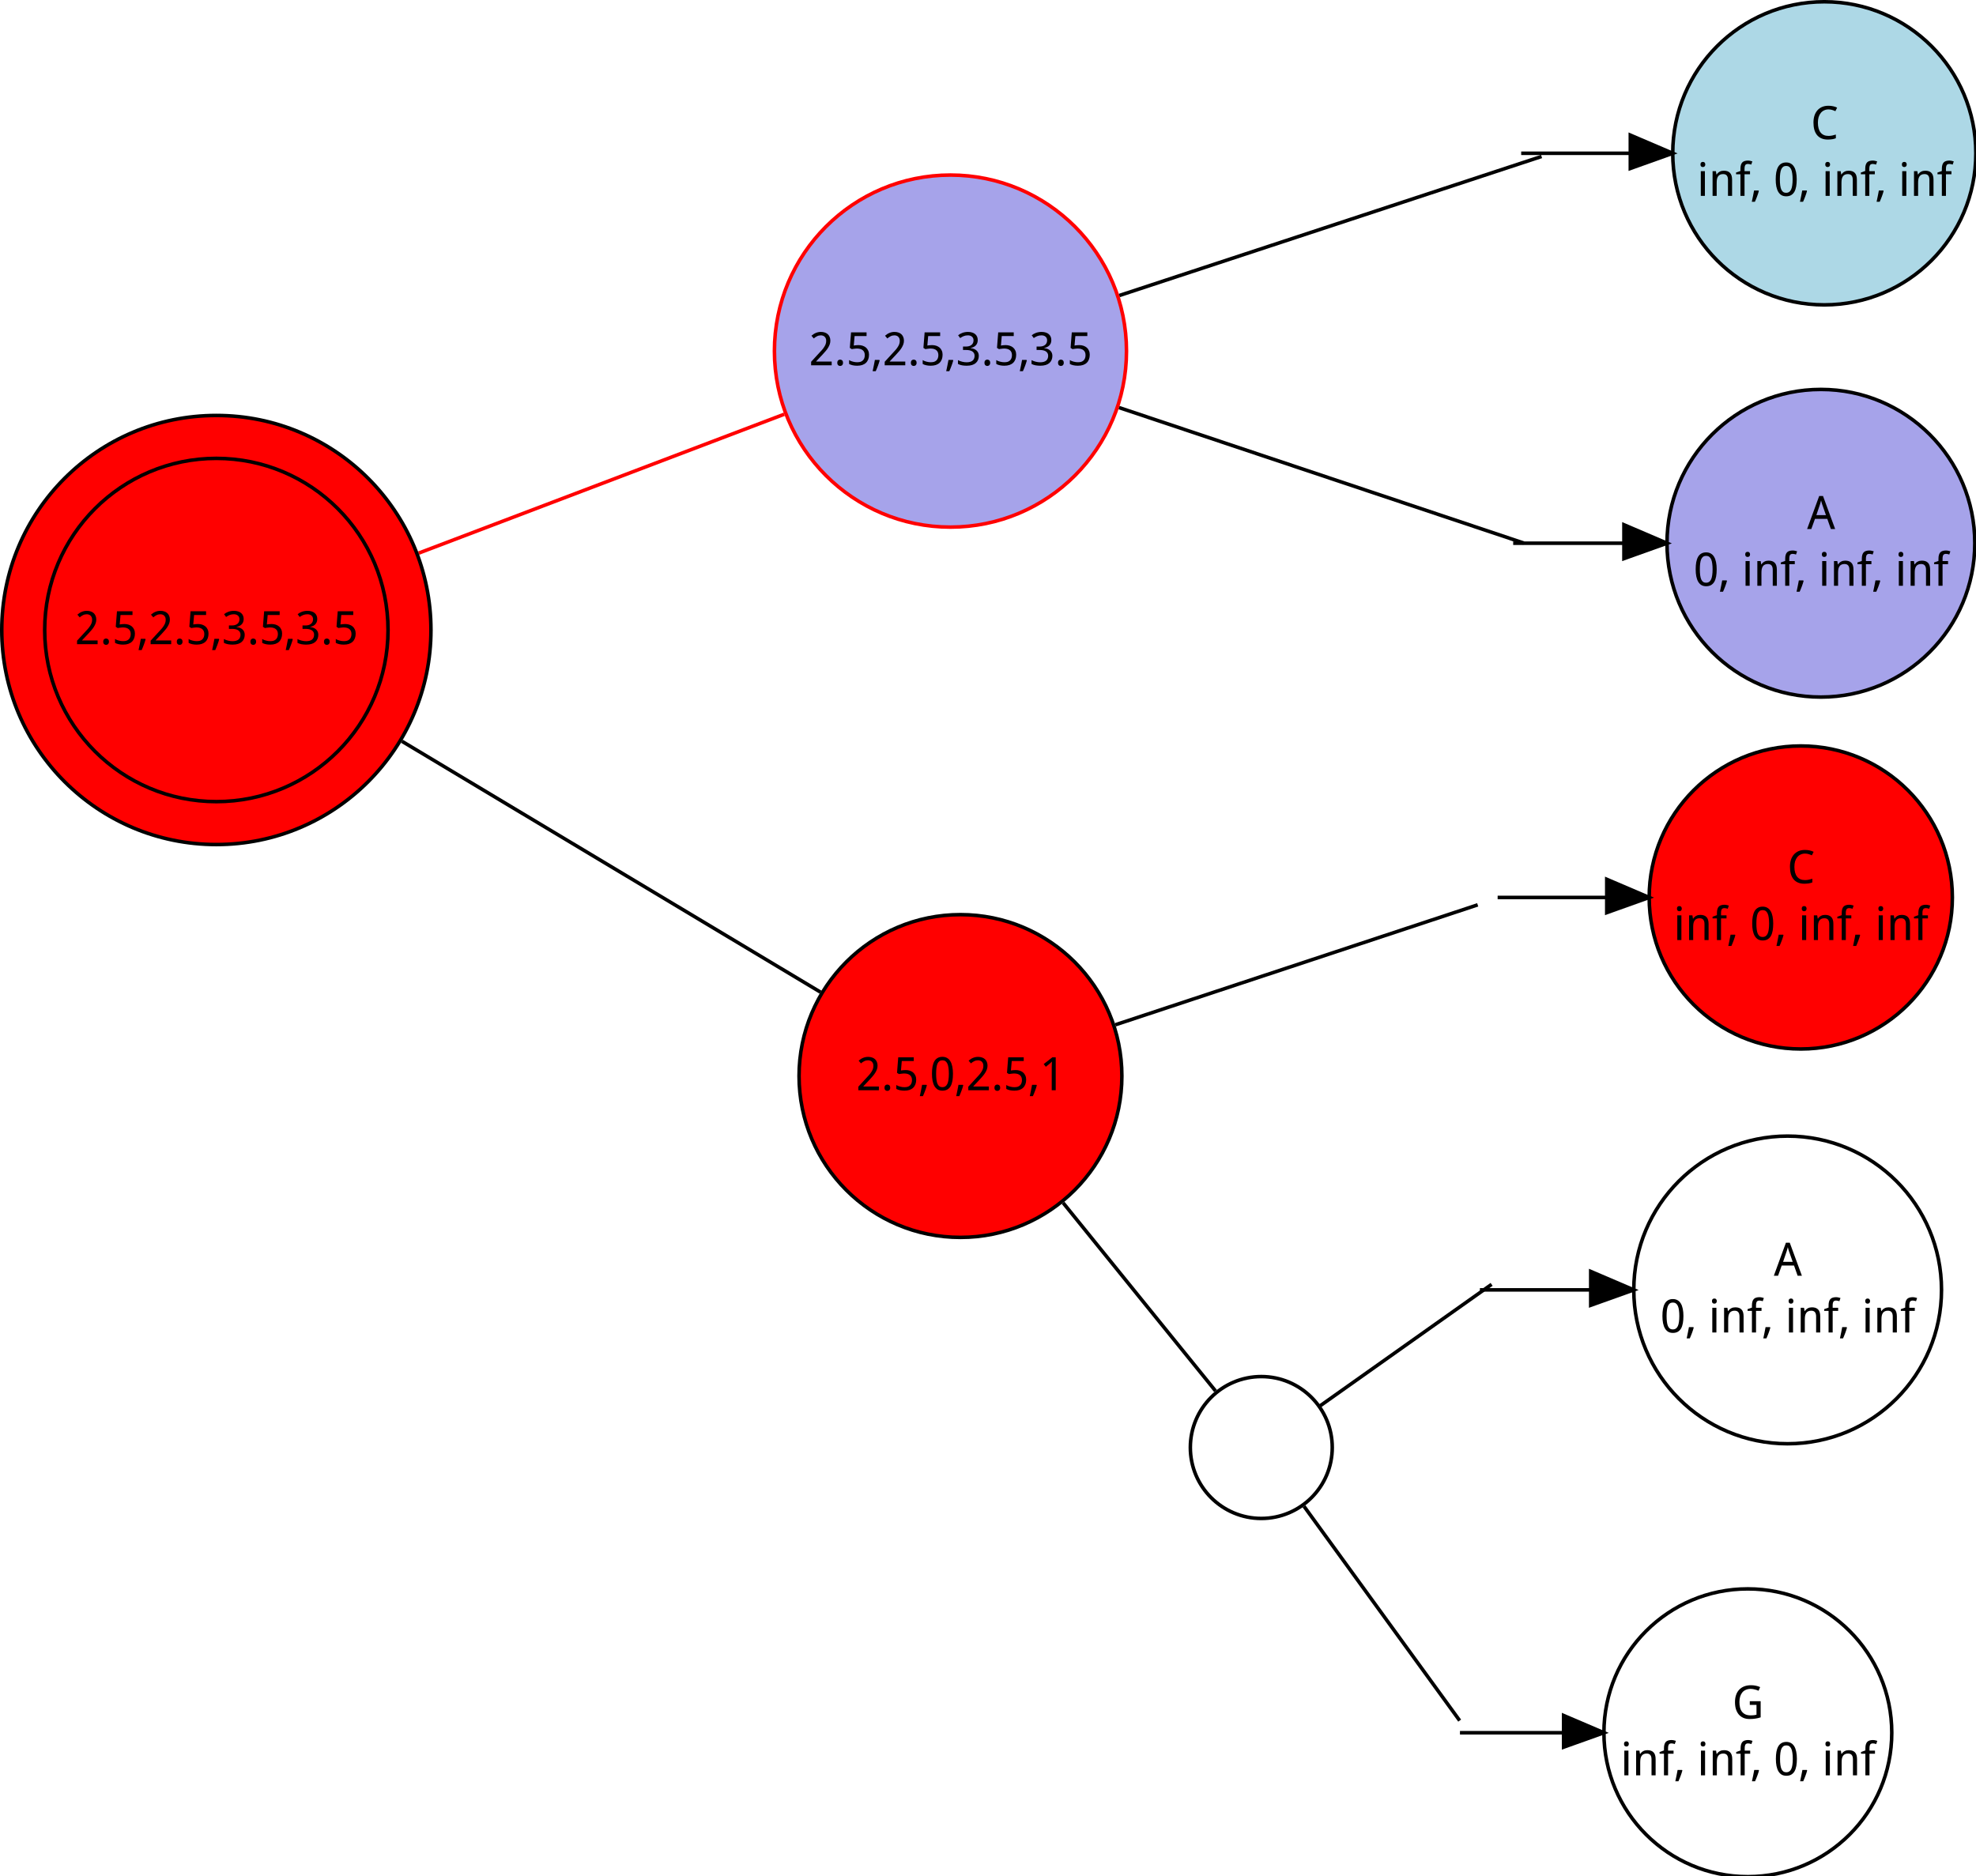 <?xml version="1.0" encoding="UTF-8"?>
<svg xmlns="http://www.w3.org/2000/svg" xmlns:xlink="http://www.w3.org/1999/xlink" width="557pt" height="529pt" viewBox="0 0 557 529" version="1.1">
<defs>
<g>
<symbol overflow="visible" id="glyph0-0">
<path style="stroke:none;" d="M 1.219 -9.281 L 6.562 -9.281 L 6.562 0 L 1.219 0 Z M 1.891 -0.656 L 5.906 -0.656 L 5.906 -8.625 L 1.891 -8.625 Z M 1.891 -0.656 "/>
</symbol>
<symbol overflow="visible" id="glyph0-1">
<path style="stroke:none;" d="M 6.703 0 L 5.688 -2.875 L 2.219 -2.875 L 1.188 0 L 0 0 L 3.406 -9.312 L 4.484 -9.312 L 7.906 0 Z M 5.312 -3.922 L 4.375 -6.609 C 4.344 -6.691 4.305 -6.785 4.266 -6.891 C 4.234 -7.004 4.195 -7.125 4.156 -7.25 C 4.125 -7.375 4.086 -7.504 4.047 -7.641 C 4.016 -7.785 3.977 -7.922 3.938 -8.047 C 3.906 -7.922 3.867 -7.785 3.828 -7.641 C 3.797 -7.504 3.758 -7.367 3.719 -7.234 C 3.688 -7.109 3.648 -6.988 3.609 -6.875 C 3.578 -6.77 3.547 -6.68 3.516 -6.609 L 2.609 -3.922 Z M 5.312 -3.922 "/>
</symbol>
<symbol overflow="visible" id="glyph0-2">
<path style="stroke:none;" d="M 6.547 -4.656 C 6.547 -3.906 6.492 -3.234 6.391 -2.641 C 6.285 -2.047 6.113 -1.539 5.875 -1.125 C 5.633 -0.719 5.32 -0.406 4.938 -0.188 C 4.562 0.02 4.109 0.125 3.578 0.125 C 3.078 0.125 2.641 0.02 2.266 -0.188 C 1.898 -0.406 1.594 -0.719 1.344 -1.125 C 1.102 -1.539 0.922 -2.047 0.797 -2.641 C 0.68 -3.234 0.625 -3.906 0.625 -4.656 C 0.625 -5.406 0.676 -6.07 0.781 -6.656 C 0.895 -7.25 1.066 -7.75 1.297 -8.156 C 1.535 -8.57 1.844 -8.883 2.219 -9.094 C 2.594 -9.312 3.047 -9.422 3.578 -9.422 C 4.078 -9.422 4.516 -9.312 4.891 -9.094 C 5.266 -8.883 5.57 -8.578 5.812 -8.172 C 6.062 -7.766 6.242 -7.266 6.359 -6.672 C 6.484 -6.078 6.547 -5.406 6.547 -4.656 Z M 1.797 -4.656 C 1.797 -4.02 1.828 -3.461 1.891 -2.984 C 1.953 -2.516 2.051 -2.117 2.188 -1.797 C 2.332 -1.484 2.516 -1.25 2.734 -1.094 C 2.961 -0.938 3.242 -0.859 3.578 -0.859 C 3.898 -0.859 4.176 -0.938 4.406 -1.094 C 4.633 -1.25 4.82 -1.484 4.969 -1.797 C 5.113 -2.109 5.219 -2.5 5.281 -2.969 C 5.352 -3.445 5.391 -4.008 5.391 -4.656 C 5.391 -5.289 5.352 -5.844 5.281 -6.312 C 5.219 -6.789 5.113 -7.188 4.969 -7.5 C 4.82 -7.812 4.633 -8.047 4.406 -8.203 C 4.176 -8.359 3.898 -8.438 3.578 -8.438 C 3.242 -8.438 2.961 -8.359 2.734 -8.203 C 2.516 -8.047 2.332 -7.812 2.188 -7.5 C 2.051 -7.188 1.953 -6.789 1.891 -6.312 C 1.828 -5.844 1.797 -5.289 1.797 -4.656 Z M 1.797 -4.656 "/>
</symbol>
<symbol overflow="visible" id="glyph0-3">
<path style="stroke:none;" d="M 2.297 -1.516 L 2.391 -1.359 C 2.328 -1.129 2.254 -0.883 2.172 -0.625 C 2.098 -0.375 2.008 -0.117 1.906 0.141 C 1.812 0.41 1.707 0.676 1.594 0.938 C 1.488 1.195 1.383 1.441 1.281 1.672 L 0.406 1.672 C 0.469 1.41 0.523 1.141 0.578 0.859 C 0.641 0.586 0.695 0.312 0.75 0.031 C 0.812 -0.238 0.863 -0.504 0.906 -0.766 C 0.957 -1.035 1.004 -1.285 1.047 -1.516 Z M 2.297 -1.516 "/>
</symbol>
<symbol overflow="visible" id="glyph0-4">
<path style="stroke:none;" d=""/>
</symbol>
<symbol overflow="visible" id="glyph0-5">
<path style="stroke:none;" d="M 2.266 0 L 1.109 0 L 1.109 -6.969 L 2.266 -6.969 Z M 1.016 -8.859 C 1.016 -9.109 1.078 -9.289 1.203 -9.406 C 1.336 -9.52 1.5 -9.578 1.688 -9.578 C 1.781 -9.578 1.867 -9.562 1.953 -9.531 C 2.035 -9.508 2.109 -9.469 2.172 -9.406 C 2.234 -9.344 2.281 -9.266 2.312 -9.172 C 2.352 -9.086 2.375 -8.984 2.375 -8.859 C 2.375 -8.609 2.305 -8.422 2.172 -8.297 C 2.035 -8.18 1.875 -8.125 1.688 -8.125 C 1.5 -8.125 1.336 -8.18 1.203 -8.297 C 1.078 -8.422 1.016 -8.609 1.016 -8.859 Z M 1.016 -8.859 "/>
</symbol>
<symbol overflow="visible" id="glyph0-6">
<path style="stroke:none;" d="M 5.453 0 L 5.453 -4.484 C 5.453 -5.035 5.344 -5.445 5.125 -5.719 C 4.906 -6 4.555 -6.141 4.078 -6.141 C 3.734 -6.141 3.445 -6.082 3.219 -5.969 C 2.988 -5.863 2.801 -5.703 2.656 -5.484 C 2.508 -5.266 2.406 -5 2.344 -4.688 C 2.289 -4.375 2.266 -4.016 2.266 -3.609 L 2.266 0 L 1.109 0 L 1.109 -6.969 L 2.047 -6.969 L 2.203 -6.031 L 2.266 -6.031 C 2.379 -6.207 2.508 -6.363 2.656 -6.5 C 2.801 -6.633 2.957 -6.742 3.125 -6.828 C 3.301 -6.922 3.484 -6.988 3.672 -7.031 C 3.867 -7.07 4.07 -7.094 4.281 -7.094 C 5.051 -7.094 5.629 -6.891 6.016 -6.484 C 6.41 -6.086 6.609 -5.441 6.609 -4.547 L 6.609 0 Z M 5.453 0 "/>
</symbol>
<symbol overflow="visible" id="glyph0-7">
<path style="stroke:none;" d="M 4.125 -6.094 L 2.578 -6.094 L 2.578 0 L 1.422 0 L 1.422 -6.094 L 0.188 -6.094 L 0.188 -6.578 L 1.422 -7.016 L 1.422 -7.625 C 1.422 -8.07 1.469 -8.441 1.562 -8.734 C 1.656 -9.035 1.789 -9.273 1.969 -9.453 C 2.145 -9.629 2.363 -9.754 2.625 -9.828 C 2.895 -9.91 3.191 -9.953 3.516 -9.953 C 3.766 -9.953 3.992 -9.926 4.203 -9.875 C 4.422 -9.82 4.613 -9.77 4.781 -9.719 L 4.469 -8.812 C 4.344 -8.863 4.203 -8.906 4.047 -8.938 C 3.891 -8.977 3.727 -9 3.562 -9 C 3.395 -9 3.25 -8.977 3.125 -8.938 C 3 -8.895 2.895 -8.82 2.812 -8.719 C 2.738 -8.613 2.68 -8.473 2.641 -8.297 C 2.598 -8.129 2.578 -7.906 2.578 -7.625 L 2.578 -6.969 L 4.125 -6.969 Z M 4.125 -6.094 "/>
</symbol>
<symbol overflow="visible" id="glyph0-8">
<path style="stroke:none;" d="M 4.969 -4.906 L 8.031 -4.906 L 8.031 -0.344 C 7.801 -0.27 7.566 -0.203 7.328 -0.141 C 7.086 -0.086 6.844 -0.039 6.594 0 C 6.352 0.039 6.094 0.07 5.812 0.094 C 5.539 0.113 5.242 0.125 4.922 0.125 C 4.254 0.125 3.664 0.016 3.156 -0.203 C 2.645 -0.43 2.211 -0.75 1.859 -1.156 C 1.516 -1.57 1.25 -2.07 1.062 -2.656 C 0.883 -3.25 0.797 -3.914 0.797 -4.656 C 0.797 -5.383 0.895 -6.039 1.094 -6.625 C 1.289 -7.219 1.582 -7.719 1.969 -8.125 C 2.352 -8.539 2.828 -8.859 3.391 -9.078 C 3.961 -9.297 4.609 -9.406 5.328 -9.406 C 5.797 -9.406 6.242 -9.359 6.672 -9.266 C 7.109 -9.18 7.516 -9.051 7.891 -8.875 L 7.438 -7.844 C 7.281 -7.914 7.113 -7.984 6.938 -8.047 C 6.758 -8.109 6.578 -8.16 6.391 -8.203 C 6.211 -8.254 6.023 -8.297 5.828 -8.328 C 5.629 -8.359 5.43 -8.375 5.234 -8.375 C 4.723 -8.375 4.266 -8.285 3.859 -8.109 C 3.461 -7.941 3.129 -7.695 2.859 -7.375 C 2.598 -7.051 2.395 -6.66 2.25 -6.203 C 2.113 -5.742 2.047 -5.223 2.047 -4.641 C 2.047 -4.086 2.102 -3.582 2.219 -3.125 C 2.332 -2.664 2.516 -2.27 2.766 -1.938 C 3.023 -1.613 3.352 -1.359 3.75 -1.172 C 4.156 -0.992 4.645 -0.906 5.219 -0.906 C 5.395 -0.906 5.562 -0.91 5.719 -0.922 C 5.875 -0.93 6.016 -0.941 6.141 -0.953 C 6.273 -0.973 6.398 -0.992 6.516 -1.016 C 6.641 -1.047 6.754 -1.07 6.859 -1.094 L 6.859 -3.859 L 4.969 -3.859 Z M 4.969 -4.906 "/>
</symbol>
<symbol overflow="visible" id="glyph0-9">
<path style="stroke:none;" d="M 5.031 -8.375 C 4.582 -8.375 4.172 -8.285 3.797 -8.109 C 3.43 -7.941 3.117 -7.695 2.859 -7.375 C 2.598 -7.051 2.395 -6.66 2.25 -6.203 C 2.113 -5.742 2.047 -5.223 2.047 -4.641 C 2.047 -4.047 2.109 -3.516 2.234 -3.047 C 2.359 -2.586 2.547 -2.195 2.797 -1.875 C 3.047 -1.562 3.352 -1.32 3.719 -1.156 C 4.094 -0.988 4.531 -0.906 5.031 -0.906 C 5.406 -0.906 5.758 -0.941 6.094 -1.016 C 6.438 -1.086 6.773 -1.176 7.109 -1.281 L 7.109 -0.25 C 6.941 -0.188 6.773 -0.129 6.609 -0.078 C 6.441 -0.023 6.27 0.008 6.094 0.031 C 5.914 0.062 5.723 0.082 5.516 0.094 C 5.316 0.113 5.094 0.125 4.844 0.125 C 4.145 0.125 3.539 0.008 3.031 -0.219 C 2.52 -0.445 2.098 -0.77 1.766 -1.188 C 1.441 -1.602 1.195 -2.102 1.031 -2.688 C 0.875 -3.281 0.797 -3.938 0.797 -4.656 C 0.797 -5.352 0.883 -5.992 1.062 -6.578 C 1.25 -7.16 1.52 -7.66 1.875 -8.078 C 2.238 -8.504 2.68 -8.832 3.203 -9.062 C 3.734 -9.289 4.344 -9.406 5.031 -9.406 C 5.488 -9.406 5.926 -9.359 6.344 -9.266 C 6.758 -9.18 7.133 -9.051 7.469 -8.875 L 6.969 -7.875 C 6.695 -8.008 6.406 -8.125 6.094 -8.219 C 5.781 -8.32 5.426 -8.375 5.031 -8.375 Z M 5.031 -8.375 "/>
</symbol>
<symbol overflow="visible" id="glyph0-10">
<path style="stroke:none;" d="M 6.406 0 L 0.609 0 L 0.609 -0.984 L 2.828 -3.406 C 3.148 -3.75 3.438 -4.062 3.688 -4.344 C 3.938 -4.633 4.145 -4.914 4.312 -5.188 C 4.488 -5.457 4.625 -5.727 4.719 -6 C 4.812 -6.27 4.859 -6.566 4.859 -6.891 C 4.859 -7.141 4.82 -7.359 4.75 -7.547 C 4.676 -7.734 4.57 -7.895 4.438 -8.031 C 4.312 -8.164 4.156 -8.266 3.969 -8.328 C 3.789 -8.398 3.586 -8.438 3.359 -8.438 C 2.961 -8.438 2.602 -8.352 2.281 -8.188 C 1.957 -8.031 1.648 -7.82 1.359 -7.562 L 0.703 -8.328 C 0.867 -8.473 1.051 -8.613 1.25 -8.75 C 1.445 -8.883 1.656 -9 1.875 -9.094 C 2.102 -9.195 2.344 -9.273 2.594 -9.328 C 2.844 -9.379 3.102 -9.406 3.375 -9.406 C 3.781 -9.406 4.145 -9.348 4.469 -9.234 C 4.801 -9.129 5.082 -8.969 5.312 -8.75 C 5.539 -8.539 5.719 -8.281 5.844 -7.969 C 5.969 -7.664 6.031 -7.32 6.031 -6.938 C 6.031 -6.57 5.973 -6.227 5.859 -5.906 C 5.742 -5.582 5.586 -5.258 5.391 -4.938 C 5.203 -4.625 4.969 -4.305 4.688 -3.984 C 4.414 -3.672 4.125 -3.344 3.812 -3 L 2.031 -1.109 L 2.031 -1.047 L 6.406 -1.047 Z M 6.406 0 "/>
</symbol>
<symbol overflow="visible" id="glyph0-11">
<path style="stroke:none;" d="M 0.938 -0.703 C 0.938 -0.867 0.957 -1.004 1 -1.109 C 1.039 -1.223 1.098 -1.312 1.172 -1.375 C 1.242 -1.445 1.328 -1.5 1.422 -1.531 C 1.516 -1.57 1.617 -1.594 1.734 -1.594 C 1.848 -1.594 1.953 -1.57 2.047 -1.531 C 2.148 -1.5 2.238 -1.445 2.312 -1.375 C 2.383 -1.312 2.441 -1.223 2.484 -1.109 C 2.523 -1.004 2.547 -0.867 2.547 -0.703 C 2.547 -0.547 2.523 -0.41 2.484 -0.297 C 2.441 -0.191 2.383 -0.102 2.312 -0.031 C 2.238 0.039 2.148 0.094 2.047 0.125 C 1.953 0.164 1.848 0.188 1.734 0.188 C 1.617 0.188 1.516 0.164 1.422 0.125 C 1.328 0.094 1.242 0.039 1.172 -0.031 C 1.098 -0.102 1.039 -0.191 1 -0.297 C 0.957 -0.41 0.938 -0.547 0.938 -0.703 Z M 0.938 -0.703 "/>
</symbol>
<symbol overflow="visible" id="glyph0-12">
<path style="stroke:none;" d="M 3.453 -5.688 C 3.879 -5.688 4.27 -5.629 4.625 -5.516 C 4.988 -5.398 5.305 -5.227 5.578 -5 C 5.848 -4.77 6.055 -4.484 6.203 -4.141 C 6.359 -3.805 6.438 -3.422 6.438 -2.984 C 6.438 -2.492 6.363 -2.055 6.219 -1.672 C 6.07 -1.285 5.859 -0.957 5.578 -0.688 C 5.297 -0.426 4.945 -0.223 4.531 -0.078 C 4.113 0.055 3.633 0.125 3.094 0.125 C 2.875 0.125 2.66 0.113 2.453 0.094 C 2.242 0.07 2.039 0.039 1.844 0 C 1.656 -0.039 1.473 -0.094 1.297 -0.156 C 1.129 -0.219 0.973 -0.289 0.828 -0.375 L 0.828 -1.469 C 0.973 -1.375 1.141 -1.285 1.328 -1.203 C 1.516 -1.129 1.711 -1.066 1.922 -1.016 C 2.129 -0.961 2.336 -0.922 2.547 -0.891 C 2.754 -0.867 2.945 -0.859 3.125 -0.859 C 3.457 -0.859 3.754 -0.895 4.016 -0.969 C 4.273 -1.051 4.492 -1.176 4.672 -1.344 C 4.859 -1.508 5 -1.719 5.094 -1.969 C 5.195 -2.219 5.25 -2.508 5.25 -2.844 C 5.25 -3.457 5.062 -3.922 4.688 -4.234 C 4.312 -4.555 3.77 -4.719 3.062 -4.719 C 2.945 -4.719 2.82 -4.711 2.688 -4.703 C 2.562 -4.691 2.43 -4.676 2.297 -4.656 C 2.16 -4.645 2.031 -4.629 1.906 -4.609 C 1.789 -4.586 1.688 -4.566 1.594 -4.547 L 1.031 -4.906 L 1.375 -9.281 L 5.75 -9.281 L 5.75 -8.234 L 2.375 -8.234 L 2.141 -5.562 C 2.273 -5.594 2.453 -5.617 2.672 -5.641 C 2.891 -5.672 3.148 -5.688 3.453 -5.688 Z M 3.453 -5.688 "/>
</symbol>
<symbol overflow="visible" id="glyph0-13">
<path style="stroke:none;" d="M 6.094 -7.109 C 6.094 -6.797 6.047 -6.516 5.953 -6.266 C 5.859 -6.016 5.723 -5.797 5.547 -5.609 C 5.367 -5.422 5.156 -5.266 4.906 -5.141 C 4.664 -5.023 4.395 -4.941 4.094 -4.891 L 4.094 -4.844 C 4.844 -4.75 5.41 -4.508 5.797 -4.125 C 6.191 -3.75 6.391 -3.254 6.391 -2.641 C 6.391 -2.234 6.316 -1.859 6.172 -1.516 C 6.035 -1.18 5.828 -0.891 5.547 -0.641 C 5.273 -0.398 4.926 -0.211 4.5 -0.078 C 4.07 0.055 3.566 0.125 2.984 0.125 C 2.516 0.125 2.078 0.086 1.672 0.016 C 1.266 -0.055 0.879 -0.188 0.516 -0.375 L 0.516 -1.453 C 0.891 -1.254 1.289 -1.102 1.719 -1 C 2.145 -0.895 2.555 -0.844 2.953 -0.844 C 3.336 -0.844 3.672 -0.883 3.953 -0.969 C 4.242 -1.051 4.477 -1.172 4.656 -1.328 C 4.844 -1.484 4.977 -1.676 5.062 -1.906 C 5.156 -2.133 5.203 -2.391 5.203 -2.672 C 5.203 -2.961 5.145 -3.207 5.031 -3.406 C 4.914 -3.613 4.754 -3.785 4.547 -3.922 C 4.336 -4.055 4.082 -4.156 3.781 -4.219 C 3.488 -4.281 3.156 -4.312 2.781 -4.312 L 1.938 -4.312 L 1.938 -5.281 L 2.781 -5.281 C 3.125 -5.281 3.426 -5.32 3.688 -5.406 C 3.957 -5.488 4.18 -5.609 4.359 -5.766 C 4.547 -5.922 4.68 -6.102 4.766 -6.312 C 4.859 -6.531 4.906 -6.77 4.906 -7.031 C 4.906 -7.25 4.867 -7.445 4.797 -7.625 C 4.723 -7.801 4.613 -7.945 4.469 -8.062 C 4.332 -8.188 4.164 -8.281 3.969 -8.344 C 3.781 -8.406 3.566 -8.438 3.328 -8.438 C 2.867 -8.438 2.469 -8.363 2.125 -8.219 C 1.781 -8.082 1.453 -7.898 1.141 -7.672 L 0.562 -8.469 C 0.719 -8.594 0.895 -8.711 1.094 -8.828 C 1.289 -8.941 1.504 -9.039 1.734 -9.125 C 1.973 -9.219 2.223 -9.285 2.484 -9.328 C 2.742 -9.379 3.023 -9.406 3.328 -9.406 C 3.785 -9.406 4.188 -9.348 4.531 -9.234 C 4.875 -9.129 5.16 -8.973 5.391 -8.766 C 5.629 -8.555 5.805 -8.312 5.922 -8.031 C 6.035 -7.75 6.094 -7.441 6.094 -7.109 Z M 6.094 -7.109 "/>
</symbol>
<symbol overflow="visible" id="glyph0-14">
<path style="stroke:none;" d="M 4.516 0 L 3.391 0 L 3.391 -5.797 C 3.391 -5.973 3.391 -6.164 3.391 -6.375 C 3.398 -6.582 3.406 -6.789 3.406 -7 C 3.414 -7.207 3.422 -7.406 3.422 -7.594 C 3.43 -7.781 3.441 -7.945 3.453 -8.094 C 3.379 -8.008 3.312 -7.941 3.25 -7.891 C 3.195 -7.836 3.141 -7.785 3.078 -7.734 C 3.023 -7.68 2.969 -7.625 2.906 -7.562 C 2.844 -7.508 2.766 -7.445 2.672 -7.375 L 1.734 -6.609 L 1.125 -7.375 L 3.562 -9.281 L 4.516 -9.281 Z M 4.516 0 "/>
</symbol>
</g>
</defs>
<g id="surface354594">
<rect x="0" y="0" width="557" height="529" style="fill:rgb(100%,100%,100%);fill-opacity:1;stroke:none;"/>
<path style="fill-rule:evenodd;fill:rgb(65.098%,63.922%,91.765%);fill-opacity:1;stroke-width:0.05;stroke-linecap:butt;stroke-linejoin:miter;stroke:rgb(0%,0%,0%);stroke-opacity:1;stroke-miterlimit:10;" d="M 50.406 8.402 C 50.406 9.6 49.435 10.571 48.237 10.571 C 47.039 10.571 46.068 9.6 46.068 8.402 C 46.068 7.205 47.039 6.234 48.237 6.234 C 49.435 6.234 50.406 7.205 50.406 8.402 " transform="matrix(20,0,0,20,-451.462,-14.885)"/>
<path style="fill:none;stroke-width:0.05;stroke-linecap:butt;stroke-linejoin:miter;stroke:rgb(0%,0%,0%);stroke-opacity:1;stroke-miterlimit:10;" d="M 43.9 8.402 L 46.068 8.402 " transform="matrix(20,0,0,20,-451.462,-14.885)"/>
<path style="fill-rule:evenodd;fill:rgb(0%,0%,0%);fill-opacity:1;stroke-width:0.05;stroke-linecap:butt;stroke-linejoin:miter;stroke:rgb(0%,0%,0%);stroke-opacity:1;stroke-miterlimit:10;" d="M 45.461 8.142 L 46.068 8.402 L 45.461 8.619 Z M 45.461 8.142 " transform="matrix(20,0,0,20,-451.462,-14.885)"/>
<g style="fill:rgb(0%,0%,0%);fill-opacity:1;">
  <use xlink:href="#glyph0-1" x="509.391" y="149.16"/>
</g>
<g style="fill:rgb(0%,0%,0%);fill-opacity:1;">
  <use xlink:href="#glyph0-2" x="477.359" y="165.16"/>
  <use xlink:href="#glyph0-3" x="484.41" y="165.16"/>
  <use xlink:href="#glyph0-4" x="487.613" y="165.16"/>
  <use xlink:href="#glyph0-5" x="490.934" y="165.16"/>
  <use xlink:href="#glyph0-6" x="494.254" y="165.16"/>
  <use xlink:href="#glyph0-7" x="501.793" y="165.16"/>
  <use xlink:href="#glyph0-3" x="506.012" y="165.16"/>
  <use xlink:href="#glyph0-4" x="509.215" y="165.16"/>
  <use xlink:href="#glyph0-5" x="512.535" y="165.16"/>
  <use xlink:href="#glyph0-6" x="515.855" y="165.16"/>
  <use xlink:href="#glyph0-7" x="523.395" y="165.16"/>
  <use xlink:href="#glyph0-3" x="527.613" y="165.16"/>
  <use xlink:href="#glyph0-4" x="530.816" y="165.16"/>
  <use xlink:href="#glyph0-5" x="534.137" y="165.16"/>
  <use xlink:href="#glyph0-6" x="537.457" y="165.16"/>
  <use xlink:href="#glyph0-7" x="544.996" y="165.16"/>
</g>
<path style="fill-rule:evenodd;fill:rgb(100%,100%,100%);fill-opacity:1;stroke-width:0.05;stroke-linecap:butt;stroke-linejoin:miter;stroke:rgb(0%,0%,0%);stroke-opacity:1;stroke-miterlimit:10;" d="M 49.236 25.171 C 49.236 26.292 48.327 27.2 47.207 27.2 C 46.087 27.2 45.179 26.292 45.179 25.171 C 45.179 24.051 46.087 23.143 47.207 23.143 C 48.327 23.143 49.236 24.051 49.236 25.171 " transform="matrix(20,0,0,20,-451.462,-14.885)"/>
<path style="fill:none;stroke-width:0.05;stroke-linecap:butt;stroke-linejoin:miter;stroke:rgb(0%,0%,0%);stroke-opacity:1;stroke-miterlimit:10;" d="M 43.15 25.171 L 45.179 25.171 " transform="matrix(20,0,0,20,-451.462,-14.885)"/>
<path style="fill-rule:evenodd;fill:rgb(0%,0%,0%);fill-opacity:1;stroke-width:0.05;stroke-linecap:butt;stroke-linejoin:miter;stroke:rgb(0%,0%,0%);stroke-opacity:1;stroke-miterlimit:10;" d="M 44.611 24.928 L 45.179 25.171 L 44.611 25.374 Z M 44.611 24.928 " transform="matrix(20,0,0,20,-451.462,-14.885)"/>
<g style="fill:rgb(0%,0%,0%);fill-opacity:1;">
  <use xlink:href="#glyph0-8" x="488.266" y="484.543"/>
</g>
<g style="fill:rgb(0%,0%,0%);fill-opacity:1;">
  <use xlink:href="#glyph0-5" x="456.762" y="500.543"/>
  <use xlink:href="#glyph0-6" x="460.082" y="500.543"/>
  <use xlink:href="#glyph0-7" x="467.621" y="500.543"/>
  <use xlink:href="#glyph0-3" x="471.84" y="500.543"/>
  <use xlink:href="#glyph0-4" x="475.043" y="500.543"/>
  <use xlink:href="#glyph0-5" x="478.363" y="500.543"/>
  <use xlink:href="#glyph0-6" x="481.684" y="500.543"/>
  <use xlink:href="#glyph0-7" x="489.223" y="500.543"/>
  <use xlink:href="#glyph0-3" x="493.441" y="500.543"/>
  <use xlink:href="#glyph0-4" x="496.645" y="500.543"/>
  <use xlink:href="#glyph0-2" x="499.965" y="500.543"/>
  <use xlink:href="#glyph0-3" x="507.016" y="500.543"/>
  <use xlink:href="#glyph0-4" x="510.219" y="500.543"/>
  <use xlink:href="#glyph0-5" x="513.539" y="500.543"/>
  <use xlink:href="#glyph0-6" x="516.859" y="500.543"/>
  <use xlink:href="#glyph0-7" x="524.398" y="500.543"/>
</g>
<path style="fill-rule:evenodd;fill:rgb(67.843%,84.706%,90.196%);fill-opacity:1;stroke-width:0.05;stroke-linecap:butt;stroke-linejoin:miter;stroke:rgb(0%,0%,0%);stroke-opacity:1;stroke-miterlimit:10;" d="M 50.421 2.905 C 50.421 4.085 49.465 5.042 48.285 5.042 C 47.105 5.042 46.149 4.085 46.149 2.905 C 46.149 1.726 47.105 0.769 48.285 0.769 C 49.465 0.769 50.421 1.726 50.421 2.905 " transform="matrix(20,0,0,20,-451.462,-14.885)"/>
<path style="fill:none;stroke-width:0.05;stroke-linecap:butt;stroke-linejoin:miter;stroke:rgb(0%,0%,0%);stroke-opacity:1;stroke-miterlimit:10;" d="M 44.013 2.905 L 46.149 2.905 " transform="matrix(20,0,0,20,-451.462,-14.885)"/>
<path style="fill-rule:evenodd;fill:rgb(0%,0%,0%);fill-opacity:1;stroke-width:0.05;stroke-linecap:butt;stroke-linejoin:miter;stroke:rgb(0%,0%,0%);stroke-opacity:1;stroke-miterlimit:10;" d="M 45.551 2.649 L 46.149 2.905 L 45.551 3.119 Z M 45.551 2.649 " transform="matrix(20,0,0,20,-451.462,-14.885)"/>
<g style="fill:rgb(0%,0%,0%);fill-opacity:1;">
  <use xlink:href="#glyph0-9" x="510.387" y="39.223"/>
</g>
<g style="fill:rgb(0%,0%,0%);fill-opacity:1;">
  <use xlink:href="#glyph0-5" x="478.316" y="55.223"/>
  <use xlink:href="#glyph0-6" x="481.637" y="55.223"/>
  <use xlink:href="#glyph0-7" x="489.176" y="55.223"/>
  <use xlink:href="#glyph0-3" x="493.395" y="55.223"/>
  <use xlink:href="#glyph0-4" x="496.598" y="55.223"/>
  <use xlink:href="#glyph0-2" x="499.918" y="55.223"/>
  <use xlink:href="#glyph0-3" x="506.969" y="55.223"/>
  <use xlink:href="#glyph0-4" x="510.172" y="55.223"/>
  <use xlink:href="#glyph0-5" x="513.492" y="55.223"/>
  <use xlink:href="#glyph0-6" x="516.812" y="55.223"/>
  <use xlink:href="#glyph0-7" x="524.352" y="55.223"/>
  <use xlink:href="#glyph0-3" x="528.57" y="55.223"/>
  <use xlink:href="#glyph0-4" x="531.773" y="55.223"/>
  <use xlink:href="#glyph0-5" x="535.094" y="55.223"/>
  <use xlink:href="#glyph0-6" x="538.414" y="55.223"/>
  <use xlink:href="#glyph0-7" x="545.953" y="55.223"/>
</g>
<path style="fill-rule:evenodd;fill:rgb(65.098%,63.922%,91.765%);fill-opacity:1;stroke-width:0.05;stroke-linecap:butt;stroke-linejoin:miter;stroke:rgb(100%,0%,0%);stroke-opacity:1;stroke-miterlimit:10;" d="M 38.45 5.694 C 38.45 7.064 37.339 8.175 35.969 8.175 C 34.598 8.175 33.488 7.064 33.488 5.694 C 33.488 4.323 34.598 3.212 35.969 3.212 C 37.339 3.212 38.45 4.323 38.45 5.694 " transform="matrix(20,0,0,20,-451.462,-14.885)"/>
<g style="fill:rgb(0%,0%,0%);fill-opacity:1;">
  <use xlink:href="#glyph0-10" x="228.031" y="102.988"/>
  <use xlink:href="#glyph0-11" x="235.082" y="102.988"/>
  <use xlink:href="#glyph0-12" x="238.52" y="102.988"/>
  <use xlink:href="#glyph0-3" x="245.57" y="102.988"/>
  <use xlink:href="#glyph0-10" x="248.773" y="102.988"/>
  <use xlink:href="#glyph0-11" x="255.824" y="102.988"/>
  <use xlink:href="#glyph0-12" x="259.262" y="102.988"/>
  <use xlink:href="#glyph0-3" x="266.312" y="102.988"/>
  <use xlink:href="#glyph0-13" x="269.516" y="102.988"/>
  <use xlink:href="#glyph0-11" x="276.566" y="102.988"/>
  <use xlink:href="#glyph0-12" x="280.004" y="102.988"/>
  <use xlink:href="#glyph0-3" x="287.055" y="102.988"/>
  <use xlink:href="#glyph0-13" x="290.258" y="102.988"/>
  <use xlink:href="#glyph0-11" x="297.309" y="102.988"/>
  <use xlink:href="#glyph0-12" x="300.746" y="102.988"/>
</g>
<path style="fill:none;stroke-width:0.05;stroke-linecap:butt;stroke-linejoin:miter;stroke:rgb(0%,0%,0%);stroke-opacity:1;stroke-miterlimit:10;" d="M 44.3 2.95 L 38.349 4.91 " transform="matrix(20,0,0,20,-451.462,-14.885)"/>
<path style="fill:none;stroke-width:0.05;stroke-linecap:butt;stroke-linejoin:miter;stroke:rgb(0%,0%,0%);stroke-opacity:1;stroke-miterlimit:10;" d="M 44.05 8.4 L 38.345 6.49 " transform="matrix(20,0,0,20,-451.462,-14.885)"/>
<path style="fill:none;stroke-width:0.05;stroke-linecap:butt;stroke-linejoin:miter;stroke:rgb(0%,0%,0%);stroke-opacity:1;stroke-miterlimit:10;" d="M 43.4 13.5 L 38.293 15.191 " transform="matrix(20,0,0,20,-451.462,-14.885)"/>
<path style="fill:none;stroke-width:0.05;stroke-linecap:butt;stroke-linejoin:miter;stroke:rgb(0%,0%,0%);stroke-opacity:1;stroke-miterlimit:10;" d="M 43.596 18.85 L 41.174 20.566 " transform="matrix(20,0,0,20,-451.462,-14.885)"/>
<path style="fill:none;stroke-width:0.05;stroke-linecap:butt;stroke-linejoin:miter;stroke:rgb(0%,0%,0%);stroke-opacity:1;stroke-miterlimit:10;" d="M 40.952 21.979 L 43.146 25 " transform="matrix(20,0,0,20,-451.462,-14.885)"/>
<path style="fill-rule:evenodd;fill:rgb(100%,100%,100%);fill-opacity:1;stroke-width:0.05;stroke-linecap:butt;stroke-linejoin:miter;stroke:rgb(0%,0%,0%);stroke-opacity:1;stroke-miterlimit:10;" d="M 41.35 21.15 C 41.35 21.702 40.902 22.15 40.35 22.15 C 39.798 22.15 39.35 21.702 39.35 21.15 C 39.35 20.598 39.798 20.15 40.35 20.15 C 40.902 20.15 41.35 20.598 41.35 21.15 " transform="matrix(20,0,0,20,-451.462,-14.885)"/>
<path style="fill-rule:evenodd;fill:rgb(100%,0%,0%);fill-opacity:1;stroke-width:0.05;stroke-linecap:butt;stroke-linejoin:miter;stroke:rgb(0%,0%,0%);stroke-opacity:1;stroke-miterlimit:10;" d="M 38.385 15.913 C 38.385 17.17 37.366 18.188 36.11 18.188 C 34.853 18.188 33.835 17.17 33.835 15.913 C 33.835 14.657 34.853 13.638 36.11 13.638 C 37.366 13.638 38.385 14.657 38.385 15.913 " transform="matrix(20,0,0,20,-451.462,-14.885)"/>
<g style="fill:rgb(0%,0%,0%);fill-opacity:1;">
  <use xlink:href="#glyph0-10" x="241.336" y="307.383"/>
  <use xlink:href="#glyph0-11" x="248.387" y="307.383"/>
  <use xlink:href="#glyph0-12" x="251.824" y="307.383"/>
  <use xlink:href="#glyph0-3" x="258.875" y="307.383"/>
  <use xlink:href="#glyph0-2" x="262.078" y="307.383"/>
  <use xlink:href="#glyph0-3" x="269.129" y="307.383"/>
  <use xlink:href="#glyph0-10" x="272.332" y="307.383"/>
  <use xlink:href="#glyph0-11" x="279.383" y="307.383"/>
  <use xlink:href="#glyph0-12" x="282.82" y="307.383"/>
  <use xlink:href="#glyph0-3" x="289.871" y="307.383"/>
  <use xlink:href="#glyph0-14" x="293.074" y="307.383"/>
</g>
<path style="fill:none;stroke-width:0.05;stroke-linecap:butt;stroke-linejoin:miter;stroke:rgb(0%,0%,0%);stroke-opacity:1;stroke-miterlimit:10;" d="M 39.705 20.353 L 37.557 17.701 " transform="matrix(20,0,0,20,-451.462,-14.885)"/>
<path style="fill:none;stroke-width:0.05;stroke-linecap:butt;stroke-linejoin:miter;stroke:rgb(100%,0%,0%);stroke-opacity:1;stroke-miterlimit:10;" d="M 33.626 6.584 L 28.473 8.542 " transform="matrix(20,0,0,20,-451.462,-14.885)"/>
<path style="fill:none;stroke-width:0.05;stroke-linecap:butt;stroke-linejoin:miter;stroke:rgb(0%,0%,0%);stroke-opacity:1;stroke-miterlimit:10;" d="M 34.138 14.731 L 28.238 11.194 " transform="matrix(20,0,0,20,-451.462,-14.885)"/>
<path style="fill-rule:evenodd;fill:rgb(100%,0%,0%);fill-opacity:1;stroke-width:0.05;stroke-linecap:butt;stroke-linejoin:miter;stroke:rgb(0%,0%,0%);stroke-opacity:1;stroke-miterlimit:10;" d="M 28.647 9.626 C 28.647 11.296 27.293 12.65 25.623 12.65 C 23.952 12.65 22.598 11.296 22.598 9.626 C 22.598 7.955 23.952 6.601 25.623 6.601 C 27.293 6.601 28.647 7.955 28.647 9.626 " transform="matrix(20,0,0,20,-451.462,-14.885)"/>
<path style="fill:none;stroke-width:0.05;stroke-linecap:butt;stroke-linejoin:miter;stroke:rgb(0%,0%,0%);stroke-opacity:1;stroke-miterlimit:10;" d="M 28.042 9.626 C 28.042 10.962 26.959 12.045 25.623 12.045 C 24.286 12.045 23.203 10.962 23.203 9.626 C 23.203 8.289 24.286 7.206 25.623 7.206 C 26.959 7.206 28.042 8.289 28.042 9.626 " transform="matrix(20,0,0,20,-451.462,-14.885)"/>
<g style="fill:rgb(0%,0%,0%);fill-opacity:1;">
  <use xlink:href="#glyph0-10" x="21.109" y="181.625"/>
  <use xlink:href="#glyph0-11" x="28.16" y="181.625"/>
  <use xlink:href="#glyph0-12" x="31.598" y="181.625"/>
  <use xlink:href="#glyph0-3" x="38.648" y="181.625"/>
  <use xlink:href="#glyph0-10" x="41.852" y="181.625"/>
  <use xlink:href="#glyph0-11" x="48.902" y="181.625"/>
  <use xlink:href="#glyph0-12" x="52.34" y="181.625"/>
  <use xlink:href="#glyph0-3" x="59.391" y="181.625"/>
  <use xlink:href="#glyph0-13" x="62.594" y="181.625"/>
  <use xlink:href="#glyph0-11" x="69.645" y="181.625"/>
  <use xlink:href="#glyph0-12" x="73.082" y="181.625"/>
  <use xlink:href="#glyph0-3" x="80.133" y="181.625"/>
  <use xlink:href="#glyph0-13" x="83.336" y="181.625"/>
  <use xlink:href="#glyph0-11" x="90.387" y="181.625"/>
  <use xlink:href="#glyph0-12" x="93.824" y="181.625"/>
</g>
<path style="fill-rule:evenodd;fill:rgb(100%,0%,0%);fill-opacity:1;stroke-width:0.05;stroke-linecap:butt;stroke-linejoin:miter;stroke:rgb(0%,0%,0%);stroke-opacity:1;stroke-miterlimit:10;" d="M 50.09 13.396 C 50.09 14.576 49.133 15.532 47.954 15.532 C 46.774 15.532 45.817 14.576 45.817 13.396 C 45.817 12.216 46.774 11.26 47.954 11.26 C 49.133 11.26 50.09 12.216 50.09 13.396 " transform="matrix(20,0,0,20,-451.462,-14.885)"/>
<path style="fill:none;stroke-width:0.05;stroke-linecap:butt;stroke-linejoin:miter;stroke:rgb(0%,0%,0%);stroke-opacity:1;stroke-miterlimit:10;" d="M 43.681 13.396 L 45.817 13.396 " transform="matrix(20,0,0,20,-451.462,-14.885)"/>
<path style="fill-rule:evenodd;fill:rgb(0%,0%,0%);fill-opacity:1;stroke-width:0.05;stroke-linecap:butt;stroke-linejoin:miter;stroke:rgb(0%,0%,0%);stroke-opacity:1;stroke-miterlimit:10;" d="M 45.219 13.14 L 45.817 13.396 L 45.219 13.61 Z M 45.219 13.14 " transform="matrix(20,0,0,20,-451.462,-14.885)"/>
<g style="fill:rgb(0%,0%,0%);fill-opacity:1;">
  <use xlink:href="#glyph0-9" x="503.762" y="249.039"/>
</g>
<g style="fill:rgb(0%,0%,0%);fill-opacity:1;">
  <use xlink:href="#glyph0-5" x="471.691" y="265.039"/>
  <use xlink:href="#glyph0-6" x="475.012" y="265.039"/>
  <use xlink:href="#glyph0-7" x="482.551" y="265.039"/>
  <use xlink:href="#glyph0-3" x="486.77" y="265.039"/>
  <use xlink:href="#glyph0-4" x="489.973" y="265.039"/>
  <use xlink:href="#glyph0-2" x="493.293" y="265.039"/>
  <use xlink:href="#glyph0-3" x="500.344" y="265.039"/>
  <use xlink:href="#glyph0-4" x="503.547" y="265.039"/>
  <use xlink:href="#glyph0-5" x="506.867" y="265.039"/>
  <use xlink:href="#glyph0-6" x="510.188" y="265.039"/>
  <use xlink:href="#glyph0-7" x="517.727" y="265.039"/>
  <use xlink:href="#glyph0-3" x="521.945" y="265.039"/>
  <use xlink:href="#glyph0-4" x="525.148" y="265.039"/>
  <use xlink:href="#glyph0-5" x="528.469" y="265.039"/>
  <use xlink:href="#glyph0-6" x="531.789" y="265.039"/>
  <use xlink:href="#glyph0-7" x="539.328" y="265.039"/>
</g>
<path style="fill-rule:evenodd;fill:rgb(100%,100%,100%);fill-opacity:1;stroke-width:0.05;stroke-linecap:butt;stroke-linejoin:miter;stroke:rgb(0%,0%,0%);stroke-opacity:1;stroke-miterlimit:10;" d="M 49.937 18.928 C 49.937 20.126 48.966 21.097 47.768 21.097 C 46.571 21.097 45.6 20.126 45.6 18.928 C 45.6 17.731 46.571 16.76 47.768 16.76 C 48.966 16.76 49.937 17.731 49.937 18.928 " transform="matrix(20,0,0,20,-451.462,-14.885)"/>
<path style="fill:none;stroke-width:0.05;stroke-linecap:butt;stroke-linejoin:miter;stroke:rgb(0%,0%,0%);stroke-opacity:1;stroke-miterlimit:10;" d="M 43.431 18.928 L 45.6 18.928 " transform="matrix(20,0,0,20,-451.462,-14.885)"/>
<path style="fill-rule:evenodd;fill:rgb(0%,0%,0%);fill-opacity:1;stroke-width:0.05;stroke-linecap:butt;stroke-linejoin:miter;stroke:rgb(0%,0%,0%);stroke-opacity:1;stroke-miterlimit:10;" d="M 44.993 18.668 L 45.6 18.928 L 44.993 19.145 Z M 44.993 18.668 " transform="matrix(20,0,0,20,-451.462,-14.885)"/>
<g style="fill:rgb(0%,0%,0%);fill-opacity:1;">
  <use xlink:href="#glyph0-1" x="500.016" y="359.684"/>
</g>
<g style="fill:rgb(0%,0%,0%);fill-opacity:1;">
  <use xlink:href="#glyph0-2" x="467.984" y="375.684"/>
  <use xlink:href="#glyph0-3" x="475.035" y="375.684"/>
  <use xlink:href="#glyph0-4" x="478.238" y="375.684"/>
  <use xlink:href="#glyph0-5" x="481.559" y="375.684"/>
  <use xlink:href="#glyph0-6" x="484.879" y="375.684"/>
  <use xlink:href="#glyph0-7" x="492.418" y="375.684"/>
  <use xlink:href="#glyph0-3" x="496.637" y="375.684"/>
  <use xlink:href="#glyph0-4" x="499.84" y="375.684"/>
  <use xlink:href="#glyph0-5" x="503.16" y="375.684"/>
  <use xlink:href="#glyph0-6" x="506.48" y="375.684"/>
  <use xlink:href="#glyph0-7" x="514.02" y="375.684"/>
  <use xlink:href="#glyph0-3" x="518.238" y="375.684"/>
  <use xlink:href="#glyph0-4" x="521.441" y="375.684"/>
  <use xlink:href="#glyph0-5" x="524.762" y="375.684"/>
  <use xlink:href="#glyph0-6" x="528.082" y="375.684"/>
  <use xlink:href="#glyph0-7" x="535.621" y="375.684"/>
</g>
</g>
</svg>

